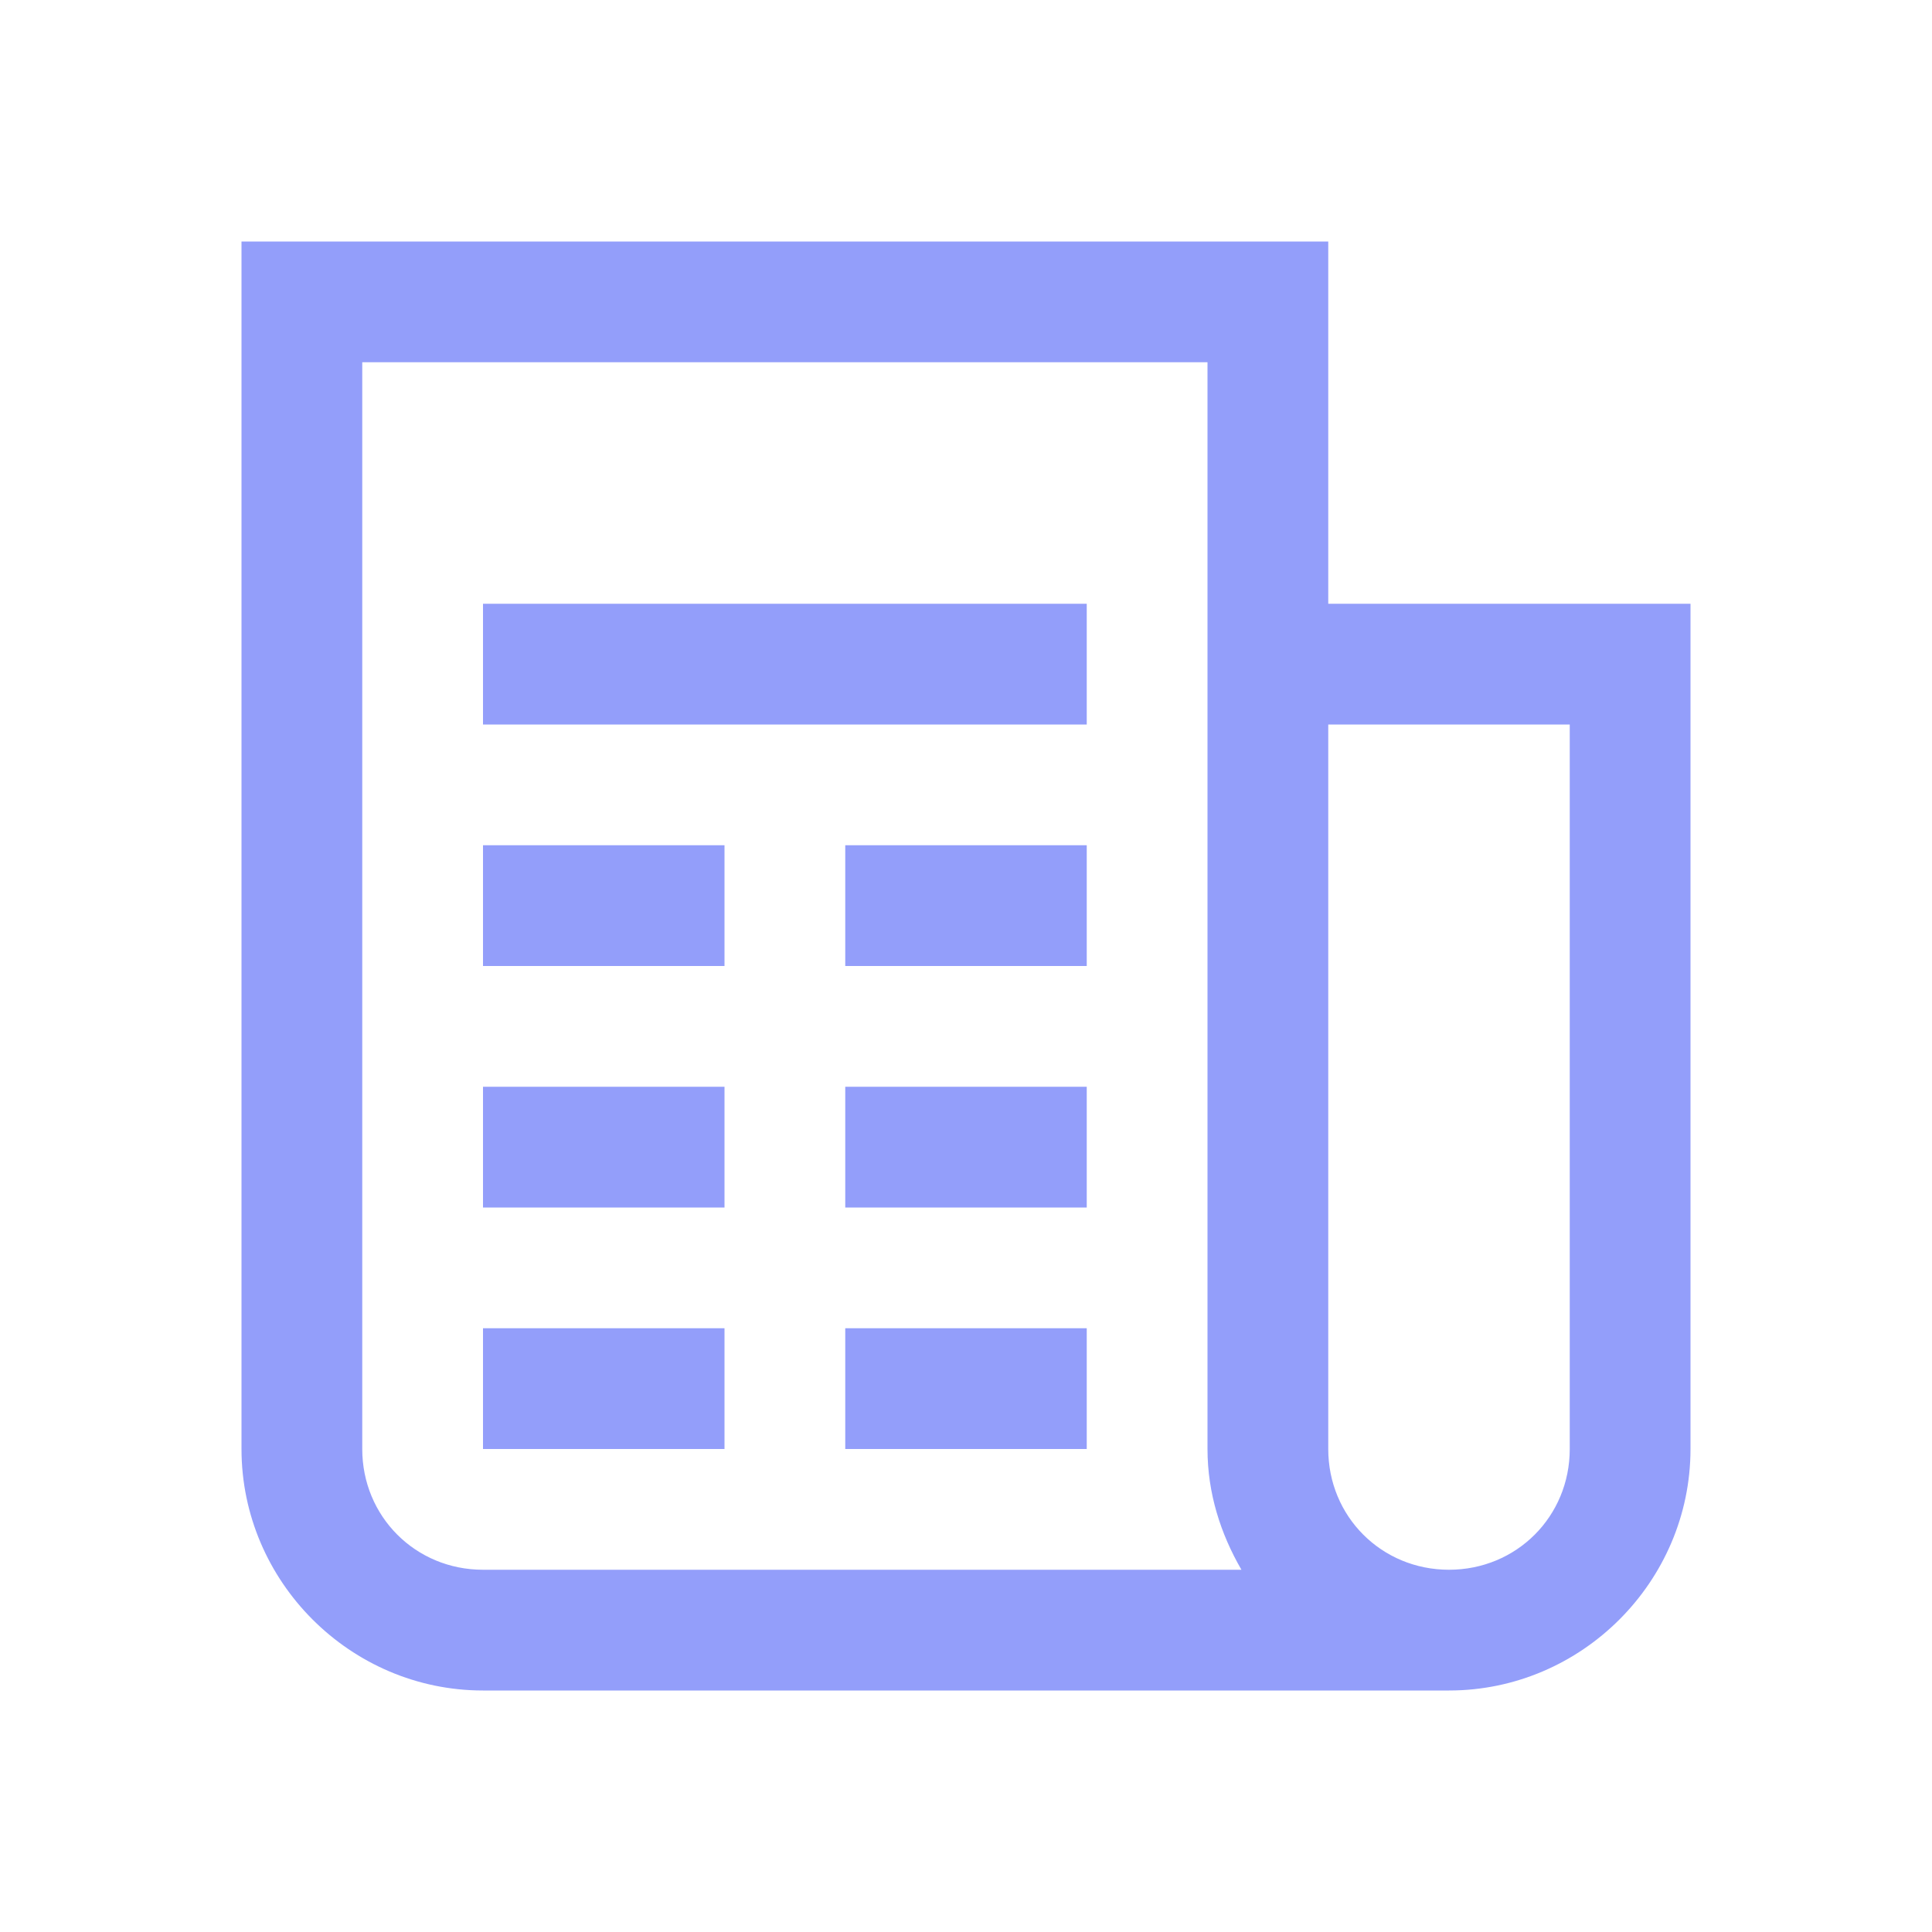 <svg xmlns="http://www.w3.org/2000/svg" xmlns:xlink="http://www.w3.org/1999/xlink" viewBox="0,0,256,256" width="22px" height="22px" fill-rule="nonzero"><g fill="#939efa" fill-rule="nonzero" stroke="none" stroke-width="1" stroke-linecap="butt" stroke-linejoin="miter" stroke-miterlimit="10" stroke-dasharray="" stroke-dashoffset="0" font-family="none" font-weight="none" font-size="none" text-anchor="none" style="mix-blend-mode: normal"><g transform="scale(16,16)"><path d="M2,2v10c0,1.098 0.902,2 2,2h8c1.098,0 2,-0.902 2,-2v-7h-3v-3zM3,3h7v9c0,0.367 0.109,0.703 0.281,1h-6.281c-0.559,0 -1,-0.441 -1,-1zM4,5v1h5v-1zM11,6h2v6c0,0.559 -0.441,1 -1,1c-0.559,0 -1,-0.441 -1,-1zM4,7v1h2v-1zM7,7v1h2v-1zM4,9v1h2v-1zM7,9v1h2v-1zM4,11v1h2v-1zM7,11v1h2v-1z"></path></g></g></svg>